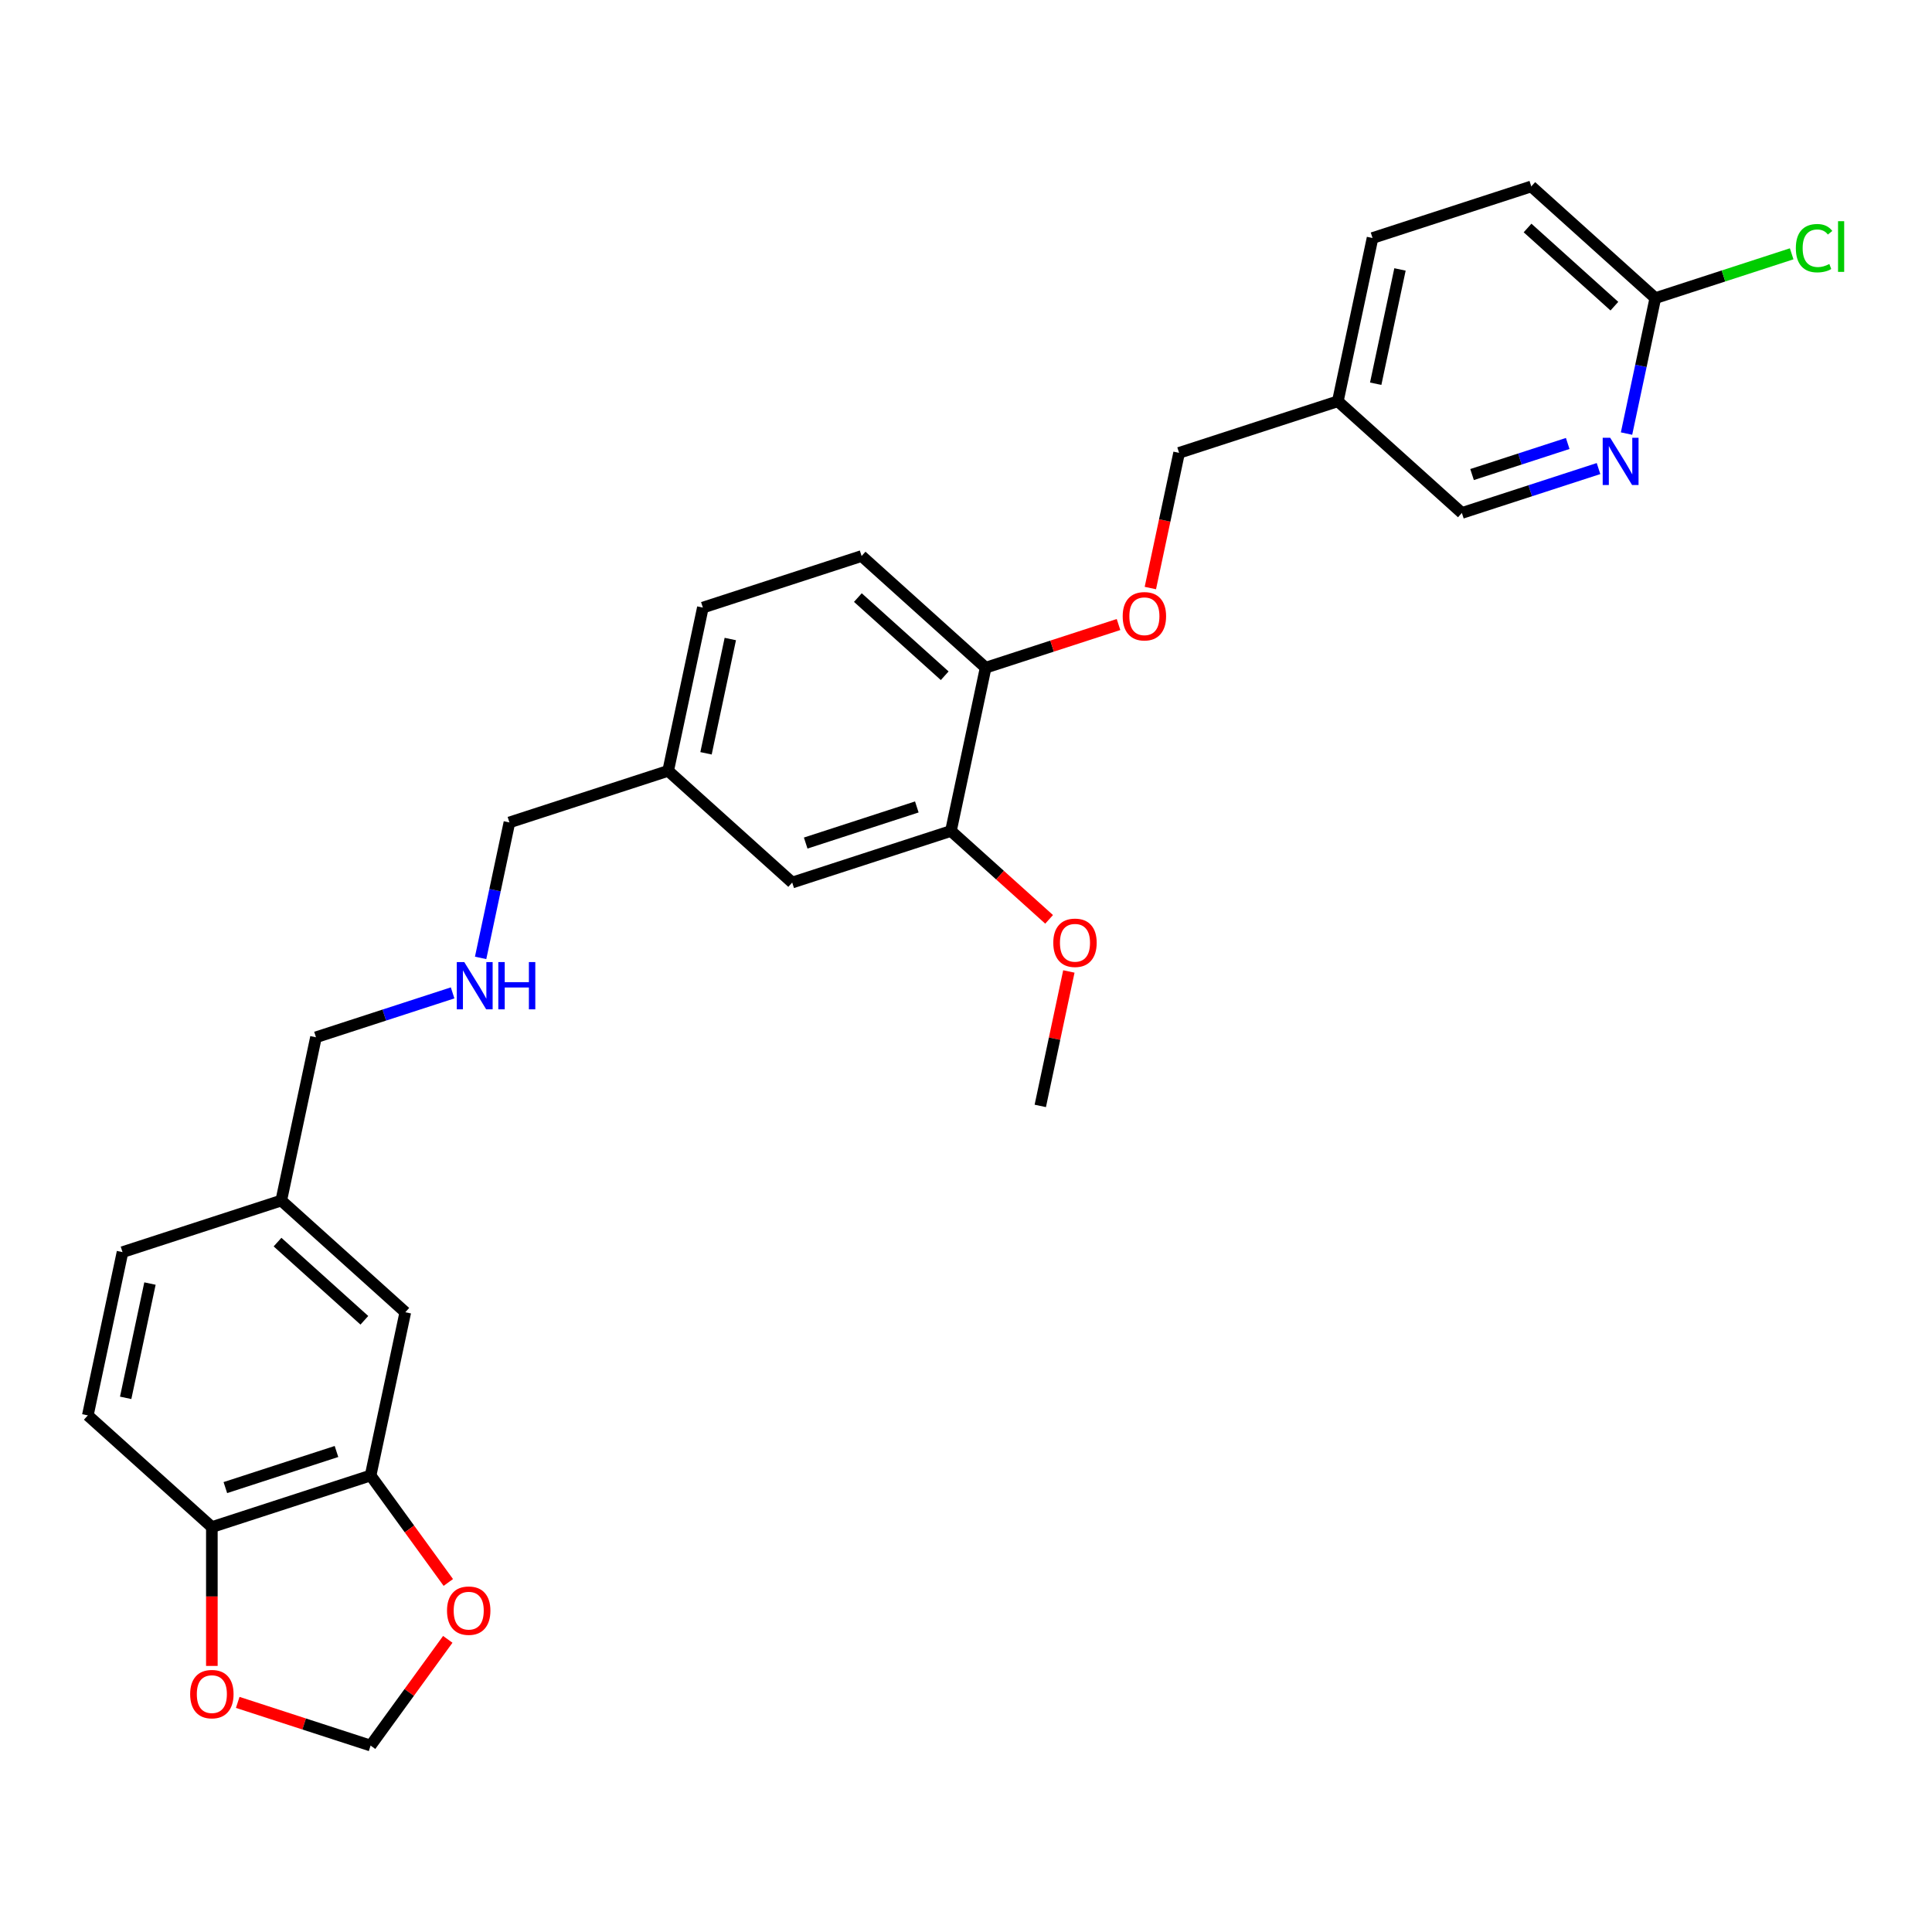 <?xml version='1.0' encoding='iso-8859-1'?>
<svg version='1.1' baseProfile='full'
              xmlns='http://www.w3.org/2000/svg'
                      xmlns:rdkit='http://www.rdkit.org/xml'
                      xmlns:xlink='http://www.w3.org/1999/xlink'
                  xml:space='preserve'
width='1000px' height='1000px' viewBox='0 0 1000 1000'>
<!-- END OF HEADER -->
<rect style='opacity:1.0;fill:#FFFFFF;stroke:none' width='1000' height='1000' x='0' y='0'> </rect>
<path class='bond-2' d='M 191.823,763.716 L 109.658,790.413' style='fill:none;fill-rule:evenodd;stroke:#000000;stroke-width:6px;stroke-linecap:butt;stroke-linejoin:miter;stroke-opacity:1' />
<path class='bond-2' d='M 174.159,751.287 L 116.643,769.975' style='fill:none;fill-rule:evenodd;stroke:#000000;stroke-width:6px;stroke-linecap:butt;stroke-linejoin:miter;stroke-opacity:1' />
<path class='bond-3' d='M 191.823,763.716 L 211.935,791.397' style='fill:none;fill-rule:evenodd;stroke:#000000;stroke-width:6px;stroke-linecap:butt;stroke-linejoin:miter;stroke-opacity:1' />
<path class='bond-3' d='M 211.935,791.397 L 232.047,819.079' style='fill:none;fill-rule:evenodd;stroke:#FF0000;stroke-width:6px;stroke-linecap:butt;stroke-linejoin:miter;stroke-opacity:1' />
<path class='bond-9' d='M 191.823,763.716 L 209.786,679.21' style='fill:none;fill-rule:evenodd;stroke:#000000;stroke-width:6px;stroke-linecap:butt;stroke-linejoin:miter;stroke-opacity:1' />
<path class='bond-0' d='M 827.393,242.527 L 792.03,254.018' style='fill:none;fill-rule:evenodd;stroke:#0000FF;stroke-width:6px;stroke-linecap:butt;stroke-linejoin:miter;stroke-opacity:1' />
<path class='bond-0' d='M 792.03,254.018 L 756.666,265.508' style='fill:none;fill-rule:evenodd;stroke:#000000;stroke-width:6px;stroke-linecap:butt;stroke-linejoin:miter;stroke-opacity:1' />
<path class='bond-0' d='M 811.445,229.541 L 786.69,237.585' style='fill:none;fill-rule:evenodd;stroke:#0000FF;stroke-width:6px;stroke-linecap:butt;stroke-linejoin:miter;stroke-opacity:1' />
<path class='bond-0' d='M 786.69,237.585 L 761.936,245.628' style='fill:none;fill-rule:evenodd;stroke:#000000;stroke-width:6px;stroke-linecap:butt;stroke-linejoin:miter;stroke-opacity:1' />
<path class='bond-31' d='M 841.891,224.417 L 849.343,189.361' style='fill:none;fill-rule:evenodd;stroke:#0000FF;stroke-width:6px;stroke-linecap:butt;stroke-linejoin:miter;stroke-opacity:1' />
<path class='bond-31' d='M 849.343,189.361 L 856.794,154.305' style='fill:none;fill-rule:evenodd;stroke:#000000;stroke-width:6px;stroke-linecap:butt;stroke-linejoin:miter;stroke-opacity:1' />
<path class='bond-1' d='M 492.207,430.106 L 410.042,456.803' style='fill:none;fill-rule:evenodd;stroke:#000000;stroke-width:6px;stroke-linecap:butt;stroke-linejoin:miter;stroke-opacity:1' />
<path class='bond-1' d='M 474.543,417.677 L 417.027,436.365' style='fill:none;fill-rule:evenodd;stroke:#000000;stroke-width:6px;stroke-linecap:butt;stroke-linejoin:miter;stroke-opacity:1' />
<path class='bond-24' d='M 492.207,430.106 L 517.613,452.982' style='fill:none;fill-rule:evenodd;stroke:#000000;stroke-width:6px;stroke-linecap:butt;stroke-linejoin:miter;stroke-opacity:1' />
<path class='bond-24' d='M 517.613,452.982 L 543.019,475.857' style='fill:none;fill-rule:evenodd;stroke:#FF0000;stroke-width:6px;stroke-linecap:butt;stroke-linejoin:miter;stroke-opacity:1' />
<path class='bond-30' d='M 492.207,430.106 L 510.17,345.6' style='fill:none;fill-rule:evenodd;stroke:#000000;stroke-width:6px;stroke-linecap:butt;stroke-linejoin:miter;stroke-opacity:1' />
<path class='bond-6' d='M 109.658,790.413 L 109.658,826.344' style='fill:none;fill-rule:evenodd;stroke:#000000;stroke-width:6px;stroke-linecap:butt;stroke-linejoin:miter;stroke-opacity:1' />
<path class='bond-6' d='M 109.658,826.344 L 109.658,862.276' style='fill:none;fill-rule:evenodd;stroke:#FF0000;stroke-width:6px;stroke-linecap:butt;stroke-linejoin:miter;stroke-opacity:1' />
<path class='bond-12' d='M 109.658,790.413 L 45.455,732.604' style='fill:none;fill-rule:evenodd;stroke:#000000;stroke-width:6px;stroke-linecap:butt;stroke-linejoin:miter;stroke-opacity:1' />
<path class='bond-7' d='M 231.771,848.522 L 211.797,876.013' style='fill:none;fill-rule:evenodd;stroke:#FF0000;stroke-width:6px;stroke-linecap:butt;stroke-linejoin:miter;stroke-opacity:1' />
<path class='bond-7' d='M 211.797,876.013 L 191.823,903.504' style='fill:none;fill-rule:evenodd;stroke:#000000;stroke-width:6px;stroke-linecap:butt;stroke-linejoin:miter;stroke-opacity:1' />
<path class='bond-4' d='M 856.794,154.305 L 792.591,96.496' style='fill:none;fill-rule:evenodd;stroke:#000000;stroke-width:6px;stroke-linecap:butt;stroke-linejoin:miter;stroke-opacity:1' />
<path class='bond-4' d='M 835.602,158.474 L 790.66,118.008' style='fill:none;fill-rule:evenodd;stroke:#000000;stroke-width:6px;stroke-linecap:butt;stroke-linejoin:miter;stroke-opacity:1' />
<path class='bond-19' d='M 856.794,154.305 L 892.08,142.84' style='fill:none;fill-rule:evenodd;stroke:#000000;stroke-width:6px;stroke-linecap:butt;stroke-linejoin:miter;stroke-opacity:1' />
<path class='bond-19' d='M 892.08,142.84 L 927.366,131.375' style='fill:none;fill-rule:evenodd;stroke:#00CC00;stroke-width:6px;stroke-linecap:butt;stroke-linejoin:miter;stroke-opacity:1' />
<path class='bond-5' d='M 510.17,345.6 L 445.966,287.791' style='fill:none;fill-rule:evenodd;stroke:#000000;stroke-width:6px;stroke-linecap:butt;stroke-linejoin:miter;stroke-opacity:1' />
<path class='bond-5' d='M 488.977,349.769 L 444.035,309.303' style='fill:none;fill-rule:evenodd;stroke:#000000;stroke-width:6px;stroke-linecap:butt;stroke-linejoin:miter;stroke-opacity:1' />
<path class='bond-8' d='M 510.17,345.6 L 544.557,334.427' style='fill:none;fill-rule:evenodd;stroke:#000000;stroke-width:6px;stroke-linecap:butt;stroke-linejoin:miter;stroke-opacity:1' />
<path class='bond-8' d='M 544.557,334.427 L 578.944,323.253' style='fill:none;fill-rule:evenodd;stroke:#FF0000;stroke-width:6px;stroke-linecap:butt;stroke-linejoin:miter;stroke-opacity:1' />
<path class='bond-28' d='M 123.049,881.158 L 157.436,892.331' style='fill:none;fill-rule:evenodd;stroke:#FF0000;stroke-width:6px;stroke-linecap:butt;stroke-linejoin:miter;stroke-opacity:1' />
<path class='bond-28' d='M 157.436,892.331 L 191.823,903.504' style='fill:none;fill-rule:evenodd;stroke:#000000;stroke-width:6px;stroke-linecap:butt;stroke-linejoin:miter;stroke-opacity:1' />
<path class='bond-16' d='M 595.424,304.371 L 602.861,269.384' style='fill:none;fill-rule:evenodd;stroke:#FF0000;stroke-width:6px;stroke-linecap:butt;stroke-linejoin:miter;stroke-opacity:1' />
<path class='bond-16' d='M 602.861,269.384 L 610.298,234.396' style='fill:none;fill-rule:evenodd;stroke:#000000;stroke-width:6px;stroke-linecap:butt;stroke-linejoin:miter;stroke-opacity:1' />
<path class='bond-17' d='M 209.786,679.21 L 145.582,621.401' style='fill:none;fill-rule:evenodd;stroke:#000000;stroke-width:6px;stroke-linecap:butt;stroke-linejoin:miter;stroke-opacity:1' />
<path class='bond-17' d='M 188.593,683.379 L 143.651,642.913' style='fill:none;fill-rule:evenodd;stroke:#000000;stroke-width:6px;stroke-linecap:butt;stroke-linejoin:miter;stroke-opacity:1' />
<path class='bond-10' d='M 410.042,456.803 L 345.838,398.994' style='fill:none;fill-rule:evenodd;stroke:#000000;stroke-width:6px;stroke-linecap:butt;stroke-linejoin:miter;stroke-opacity:1' />
<path class='bond-11' d='M 692.463,207.699 L 610.298,234.396' style='fill:none;fill-rule:evenodd;stroke:#000000;stroke-width:6px;stroke-linecap:butt;stroke-linejoin:miter;stroke-opacity:1' />
<path class='bond-14' d='M 692.463,207.699 L 756.666,265.508' style='fill:none;fill-rule:evenodd;stroke:#000000;stroke-width:6px;stroke-linecap:butt;stroke-linejoin:miter;stroke-opacity:1' />
<path class='bond-21' d='M 692.463,207.699 L 710.425,123.193' style='fill:none;fill-rule:evenodd;stroke:#000000;stroke-width:6px;stroke-linecap:butt;stroke-linejoin:miter;stroke-opacity:1' />
<path class='bond-21' d='M 712.059,198.616 L 724.632,139.461' style='fill:none;fill-rule:evenodd;stroke:#000000;stroke-width:6px;stroke-linecap:butt;stroke-linejoin:miter;stroke-opacity:1' />
<path class='bond-29' d='M 45.455,732.604 L 63.417,648.098' style='fill:none;fill-rule:evenodd;stroke:#000000;stroke-width:6px;stroke-linecap:butt;stroke-linejoin:miter;stroke-opacity:1' />
<path class='bond-29' d='M 65.05,723.521 L 77.624,664.366' style='fill:none;fill-rule:evenodd;stroke:#000000;stroke-width:6px;stroke-linecap:butt;stroke-linejoin:miter;stroke-opacity:1' />
<path class='bond-13' d='M 445.966,287.791 L 363.801,314.488' style='fill:none;fill-rule:evenodd;stroke:#000000;stroke-width:6px;stroke-linecap:butt;stroke-linejoin:miter;stroke-opacity:1' />
<path class='bond-15' d='M 234.272,513.914 L 198.908,525.404' style='fill:none;fill-rule:evenodd;stroke:#0000FF;stroke-width:6px;stroke-linecap:butt;stroke-linejoin:miter;stroke-opacity:1' />
<path class='bond-15' d='M 198.908,525.404 L 163.545,536.895' style='fill:none;fill-rule:evenodd;stroke:#000000;stroke-width:6px;stroke-linecap:butt;stroke-linejoin:miter;stroke-opacity:1' />
<path class='bond-25' d='M 248.77,495.804 L 256.221,460.748' style='fill:none;fill-rule:evenodd;stroke:#0000FF;stroke-width:6px;stroke-linecap:butt;stroke-linejoin:miter;stroke-opacity:1' />
<path class='bond-25' d='M 256.221,460.748 L 263.673,425.691' style='fill:none;fill-rule:evenodd;stroke:#000000;stroke-width:6px;stroke-linecap:butt;stroke-linejoin:miter;stroke-opacity:1' />
<path class='bond-22' d='M 145.582,621.401 L 63.417,648.098' style='fill:none;fill-rule:evenodd;stroke:#000000;stroke-width:6px;stroke-linecap:butt;stroke-linejoin:miter;stroke-opacity:1' />
<path class='bond-26' d='M 145.582,621.401 L 163.545,536.895' style='fill:none;fill-rule:evenodd;stroke:#000000;stroke-width:6px;stroke-linecap:butt;stroke-linejoin:miter;stroke-opacity:1' />
<path class='bond-18' d='M 345.838,398.994 L 263.673,425.691' style='fill:none;fill-rule:evenodd;stroke:#000000;stroke-width:6px;stroke-linecap:butt;stroke-linejoin:miter;stroke-opacity:1' />
<path class='bond-23' d='M 345.838,398.994 L 363.801,314.488' style='fill:none;fill-rule:evenodd;stroke:#000000;stroke-width:6px;stroke-linecap:butt;stroke-linejoin:miter;stroke-opacity:1' />
<path class='bond-23' d='M 365.434,389.911 L 378.008,330.756' style='fill:none;fill-rule:evenodd;stroke:#000000;stroke-width:6px;stroke-linecap:butt;stroke-linejoin:miter;stroke-opacity:1' />
<path class='bond-20' d='M 792.591,96.496 L 710.425,123.193' style='fill:none;fill-rule:evenodd;stroke:#000000;stroke-width:6px;stroke-linecap:butt;stroke-linejoin:miter;stroke-opacity:1' />
<path class='bond-27' d='M 553.241,502.826 L 545.845,537.624' style='fill:none;fill-rule:evenodd;stroke:#FF0000;stroke-width:6px;stroke-linecap:butt;stroke-linejoin:miter;stroke-opacity:1' />
<path class='bond-27' d='M 545.845,537.624 L 538.448,572.421' style='fill:none;fill-rule:evenodd;stroke:#000000;stroke-width:6px;stroke-linecap:butt;stroke-linejoin:miter;stroke-opacity:1' />
<path  class='atom-1' d='M 833.424 226.577
L 841.441 239.536
Q 842.236 240.815, 843.515 243.13
Q 844.793 245.446, 844.862 245.584
L 844.862 226.577
L 848.111 226.577
L 848.111 251.044
L 844.759 251.044
L 836.154 236.876
Q 835.152 235.217, 834.08 233.316
Q 833.044 231.415, 832.733 230.828
L 832.733 251.044
L 829.553 251.044
L 829.553 226.577
L 833.424 226.577
' fill='#0000FF'/>
<path  class='atom-4' d='M 231.373 833.679
Q 231.373 827.804, 234.276 824.521
Q 237.179 821.238, 242.605 821.238
Q 248.03 821.238, 250.933 824.521
Q 253.836 827.804, 253.836 833.679
Q 253.836 839.623, 250.898 843.01
Q 247.961 846.362, 242.605 846.362
Q 237.214 846.362, 234.276 843.01
Q 231.373 839.658, 231.373 833.679
M 242.605 843.597
Q 246.337 843.597, 248.341 841.109
Q 250.38 838.586, 250.38 833.679
Q 250.38 828.876, 248.341 826.457
Q 246.337 824.003, 242.605 824.003
Q 238.872 824.003, 236.833 826.422
Q 234.829 828.841, 234.829 833.679
Q 234.829 838.621, 236.833 841.109
Q 238.872 843.597, 242.605 843.597
' fill='#FF0000'/>
<path  class='atom-7' d='M 98.427 876.876
Q 98.427 871.001, 101.329 867.718
Q 104.232 864.435, 109.658 864.435
Q 115.083 864.435, 117.986 867.718
Q 120.889 871.001, 120.889 876.876
Q 120.889 882.82, 117.952 886.207
Q 115.014 889.559, 109.658 889.559
Q 104.267 889.559, 101.329 886.207
Q 98.427 882.855, 98.427 876.876
M 109.658 886.794
Q 113.39 886.794, 115.394 884.306
Q 117.433 881.783, 117.433 876.876
Q 117.433 872.073, 115.394 869.654
Q 113.39 867.2, 109.658 867.2
Q 105.926 867.2, 103.887 869.619
Q 101.882 872.038, 101.882 876.876
Q 101.882 881.818, 103.887 884.306
Q 105.926 886.794, 109.658 886.794
' fill='#FF0000'/>
<path  class='atom-9' d='M 581.104 318.972
Q 581.104 313.097, 584.007 309.814
Q 586.91 306.531, 592.335 306.531
Q 597.761 306.531, 600.664 309.814
Q 603.566 313.097, 603.566 318.972
Q 603.566 324.915, 600.629 328.302
Q 597.692 331.654, 592.335 331.654
Q 586.944 331.654, 584.007 328.302
Q 581.104 324.95, 581.104 318.972
M 592.335 328.89
Q 596.067 328.89, 598.072 326.401
Q 600.111 323.879, 600.111 318.972
Q 600.111 314.168, 598.072 311.749
Q 596.067 309.295, 592.335 309.295
Q 588.603 309.295, 586.564 311.714
Q 584.56 314.133, 584.56 318.972
Q 584.56 323.913, 586.564 326.401
Q 588.603 328.89, 592.335 328.89
' fill='#FF0000'/>
<path  class='atom-16' d='M 240.302 497.964
L 248.32 510.923
Q 249.114 512.202, 250.393 514.517
Q 251.672 516.832, 251.741 516.971
L 251.741 497.964
L 254.989 497.964
L 254.989 522.431
L 251.637 522.431
L 243.032 508.262
Q 242.03 506.603, 240.959 504.703
Q 239.922 502.802, 239.611 502.215
L 239.611 522.431
L 236.432 522.431
L 236.432 497.964
L 240.302 497.964
' fill='#0000FF'/>
<path  class='atom-16' d='M 257.927 497.964
L 261.244 497.964
L 261.244 508.366
L 273.754 508.366
L 273.754 497.964
L 277.071 497.964
L 277.071 522.431
L 273.754 522.431
L 273.754 511.13
L 261.244 511.13
L 261.244 522.431
L 257.927 522.431
L 257.927 497.964
' fill='#0000FF'/>
<path  class='atom-20' d='M 929.526 128.454
Q 929.526 122.372, 932.359 119.193
Q 935.228 115.979, 940.653 115.979
Q 945.699 115.979, 948.394 119.538
L 946.113 121.404
Q 944.144 118.812, 940.653 118.812
Q 936.956 118.812, 934.986 121.301
Q 933.051 123.754, 933.051 128.454
Q 933.051 133.292, 935.055 135.78
Q 937.094 138.268, 941.033 138.268
Q 943.729 138.268, 946.874 136.644
L 947.841 139.236
Q 946.563 140.065, 944.627 140.549
Q 942.692 141.033, 940.55 141.033
Q 935.228 141.033, 932.359 137.785
Q 929.526 134.536, 929.526 128.454
' fill='#00CC00'/>
<path  class='atom-20' d='M 951.366 114.493
L 954.545 114.493
L 954.545 140.722
L 951.366 140.722
L 951.366 114.493
' fill='#00CC00'/>
<path  class='atom-25' d='M 545.179 487.984
Q 545.179 482.109, 548.082 478.826
Q 550.985 475.543, 556.411 475.543
Q 561.836 475.543, 564.739 478.826
Q 567.642 482.109, 567.642 487.984
Q 567.642 493.928, 564.704 497.314
Q 561.767 500.666, 556.411 500.666
Q 551.02 500.666, 548.082 497.314
Q 545.179 493.962, 545.179 487.984
M 556.411 497.902
Q 560.143 497.902, 562.147 495.414
Q 564.186 492.891, 564.186 487.984
Q 564.186 483.18, 562.147 480.761
Q 560.143 478.308, 556.411 478.308
Q 552.678 478.308, 550.639 480.727
Q 548.635 483.146, 548.635 487.984
Q 548.635 492.926, 550.639 495.414
Q 552.678 497.902, 556.411 497.902
' fill='#FF0000'/>
</svg>
